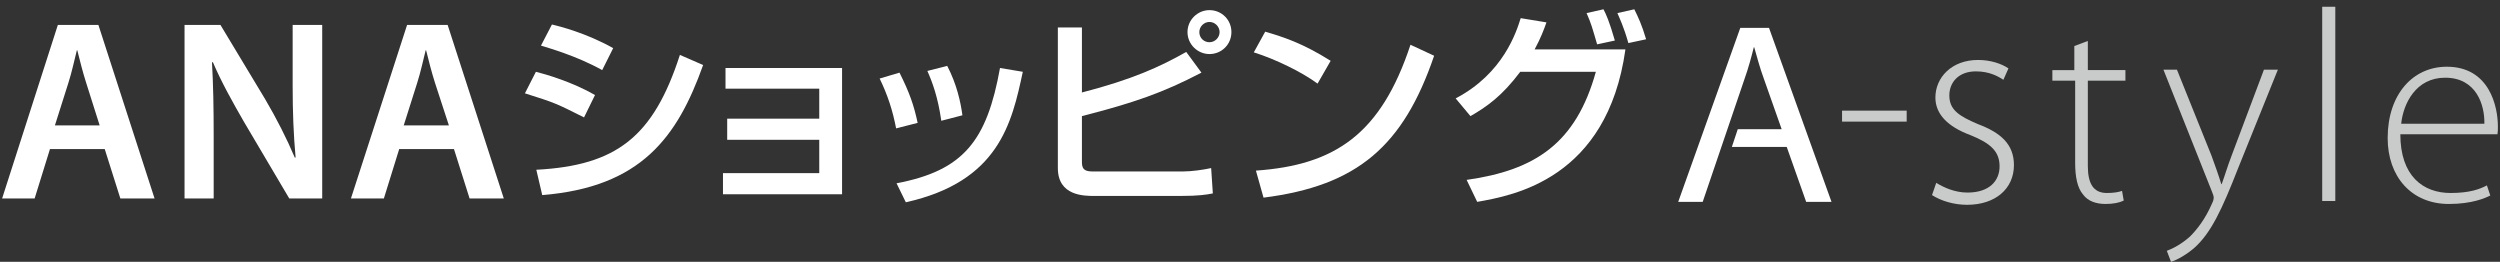 <?xml version="1.0" encoding="utf-8"?>
<!-- Generator: Adobe Illustrator 23.0.1, SVG Export Plug-In . SVG Version: 6.00 Build 0)  -->
<svg version="1.1" id="レイヤー_1" xmlns="http://www.w3.org/2000/svg" xmlns:xlink="http://www.w3.org/1999/xlink" x="0px"
	 y="0px" width="592px" height="62px" viewBox="0 0 592 62" style="enable-background:new 0 0 592 62;" xml:space="preserve">
<rect x="0" y="0" width="592" height="62" fill="#333333" stroke="none"/>
<style type="text/css">
	.st0{fill:#FFFFFF;}
	.st1{fill:#C9CACA;}
</style>
<g>
	<g>
		<g>
			<path class="st0" d="M138.3,27.8c-6.6-3.3-6.7-3.4-14-5.7l2.6-5.1c2.4,0.6,8.6,2.4,14,5.5L138.3,27.8z M127,40.2
				c18.9-1,27.7-7.7,34-27.2l5.5,2.4c-6.1,17.1-14.7,28.9-38.1,30.8L127,40.2z M142.6,16.6c-6.1-3.4-12.9-5.3-14.5-5.8l2.6-5
				c1.7,0.4,8.1,2,14.5,5.6L142.6,16.6z"/>
			<path class="st0" d="M199.4,16.2V46h-28.2v-5H194v-7.9h-21.8v-5H194v-7.1h-22.2v-4.9H199.4z"/>
			<path class="st0" d="M212.2,30.4c-0.8-4.2-2-7.9-3.9-11.8l4.7-1.4c2.4,4.8,3.4,7.7,4.3,11.9L212.2,30.4z M212.3,43.4
				c15.9-3,21.4-10.1,24.5-27.3l5.4,0.9c-2.6,12.2-5.7,26-27.7,30.9L212.3,43.4z M222.9,28.6c-0.8-5.6-2.1-9.1-3.3-11.8l4.7-1.2
				c2.3,4.4,3.2,8.7,3.6,11.7L222.9,28.6z"/>
			<path class="st0" d="M256.2,6.5v15.4c12-3.1,18.5-6.1,24.7-9.6l3.6,4.9c-9.2,4.8-15.9,7.1-28.3,10.3v10.8c0,1.4,0.3,2.3,2.4,2.3
				h21.6c2,0,4.8-0.4,6.6-0.8l0.4,6c-1.5,0.3-3.3,0.6-7.7,0.6h-20.3c-2.5,0-8.7,0-8.7-6.6V6.5H256.2z M291.6,7.6
				c0,2.9-2.3,5.2-5.2,5.2c-2.8,0-5.2-2.3-5.2-5.2c0-2.9,2.4-5.2,5.2-5.2C289.3,2.4,291.6,4.7,291.6,7.6z M284,7.6
				c0,1.4,1.1,2.4,2.4,2.4c1.3,0,2.4-1.1,2.4-2.4c0-1.3-1.1-2.4-2.4-2.4C285.1,5.2,284,6.3,284,7.6z"/>
			<path class="st0" d="M312,19.8c-3.8-2.8-10-5.8-15.1-7.4l2.7-4.9c4.4,1.3,8.8,2.7,15.5,6.9L312,19.8z M297.4,40.4
				c18.7-1.3,29.6-8.6,36.6-29.8l5.6,2.6c-7.3,21.4-18.2,30.8-40.4,33.6L297.4,40.4z"/>
			<path class="st0" d="M344.7,23.3c11.3-5.9,14.4-15.8,15.4-19l6.1,1c-0.6,1.7-1.3,3.6-2.8,6.4h21.5c-4.3,30.7-26.6,34.6-35.1,36.1
				l-2.5-5.2c16.3-2.3,25.9-8.7,30.6-25.6h-17.9c-4.3,5.7-7.8,8.2-11.8,10.5L344.7,23.3z M378.2,10.5c-1.2-4.1-1.4-4.9-2.5-7.4
				l4-0.9c0.6,1.1,1.4,2.9,2.7,7.4L378.2,10.5z M385.6,10.2c-1.1-3.9-2.1-5.9-2.6-7.1l4-0.9c0.9,1.8,1.8,3.7,2.8,7.1L385.6,10.2z"/>
		</g>
	</g>
	<path class="st0" d="M11.8,35.4L8.2,47H0.5L13.7,5.9h9.6L36.6,47h-8.1l-3.7-11.7H11.8z M23.6,29.7l-3.2-10.1
		c-0.8-2.5-1.5-5.3-2.1-7.7h-0.1c-0.6,2.4-1.2,5.2-2,7.7L13,29.7H23.6z"/>
	<path class="st0" d="M43.7,47V5.9h8.5l10.6,17.6c2.7,4.6,5.1,9.3,7,13.8H70c-0.5-5.5-0.7-10.8-0.7-17.1V5.9h7V47h-7.8L57.8,28.9
		c-2.6-4.5-5.4-9.5-7.4-14.2l-0.2,0.1c0.3,5.3,0.4,10.7,0.4,17.5V47H43.7z"/>
	<path class="st0" d="M94.5,35.4L90.9,47h-7.8L96.4,5.9h9.6L119.3,47h-8.1l-3.7-11.7H94.5z M106.3,29.7L103,19.6
		c-0.8-2.5-1.5-5.3-2.1-7.7h-0.1c-0.6,2.4-1.2,5.2-2,7.7l-3.2,10.1H106.3z"/>
	<g>
		<path class="st0" d="M433.7,47.8h-6l-4.6-13h-13l1.4-4.2h10.4l-4.2-11.9c-1-2.7-1.6-5.1-2.3-7.5h-0.1c-0.6,2.4-1.3,5-2.2,7.5
			l-9.9,29.1h-5.8l14.7-41.2h6.8L433.7,47.8z"/>
		<path class="st1" d="M451.5,26.2v2.6h-15.3v-2.6H451.5z"/>
		<path class="st1" d="M458.5,43.3c1.8,1.1,4.4,2.3,7.4,2.3c5.2,0,7.6-2.8,7.6-6.2c0-3.6-2.2-5.5-6.9-7.4c-5.4-2-8.3-5-8.3-8.9
			c0-4.7,3.8-8.9,10.1-8.9c3,0,5.6,0.9,7.2,2l-1.2,2.7c-1.2-0.8-3.3-2-6.5-2c-4.2,0-6.3,2.7-6.3,5.7c0,3.4,2.3,4.9,6.8,6.8
			c5.3,2,8.5,4.7,8.5,9.7c0,5.6-4.4,9.4-11.1,9.4c-3.1,0-6.1-0.9-8.3-2.3L458.5,43.3z"/>
		<path class="st1" d="M494.4,9.7v6.9h8.9v2.5h-8.9v20.2c0,4,1.2,6.4,4.5,6.4c1.6,0,2.8-0.2,3.6-0.5l0.4,2.3c-1,0.5-2.5,0.8-4.3,0.8
			c-2.3,0-4.2-0.7-5.3-2.2c-1.4-1.6-1.9-4.3-1.9-7.5V19.1H486v-2.5h5.2v-5.7L494.4,9.7z"/>
		<path class="st1" d="M515.5,16.5l8.2,20.4c0.8,2.2,1.7,4.7,2.3,6.7h0.1c0.7-1.9,1.4-4.3,2.4-6.9l7.6-20.2h3.3L530,39.8
			c-3.8,9.7-6.4,15.4-10.5,19c-2.5,2.1-4.7,3-5.4,3.2l-1-2.6c1.6-0.6,3.6-1.7,5.5-3.4c1.6-1.6,3.6-4.1,5.2-7.8
			c0.3-0.6,0.4-1,0.4-1.4c0-0.3-0.1-0.7-0.4-1.4l-11.5-28.9H515.5z"/>
		<path class="st1" d="M549.9,1.6h3.1v46h-3.1V1.6z"/>
		<path class="st1" d="M568.4,31.8c0,9.9,5.4,13.9,11.9,13.9c4.5,0,6.9-0.9,8.6-1.8l0.8,2.4c-1.2,0.6-4.3,2-9.8,2
			c-8.9,0-14.5-6.5-14.5-15.6c0-10.4,6-16.9,14-16.9c10.2,0,12.1,9.6,12.1,14.1c0,0.8,0,1.3-0.1,1.9H568.4z M588.3,29.3
			c0.1-4.3-1.8-10.9-9.3-10.9c-6.9,0-9.9,6.1-10.4,10.9H588.3z"/>
	</g>
</g>
</svg>
